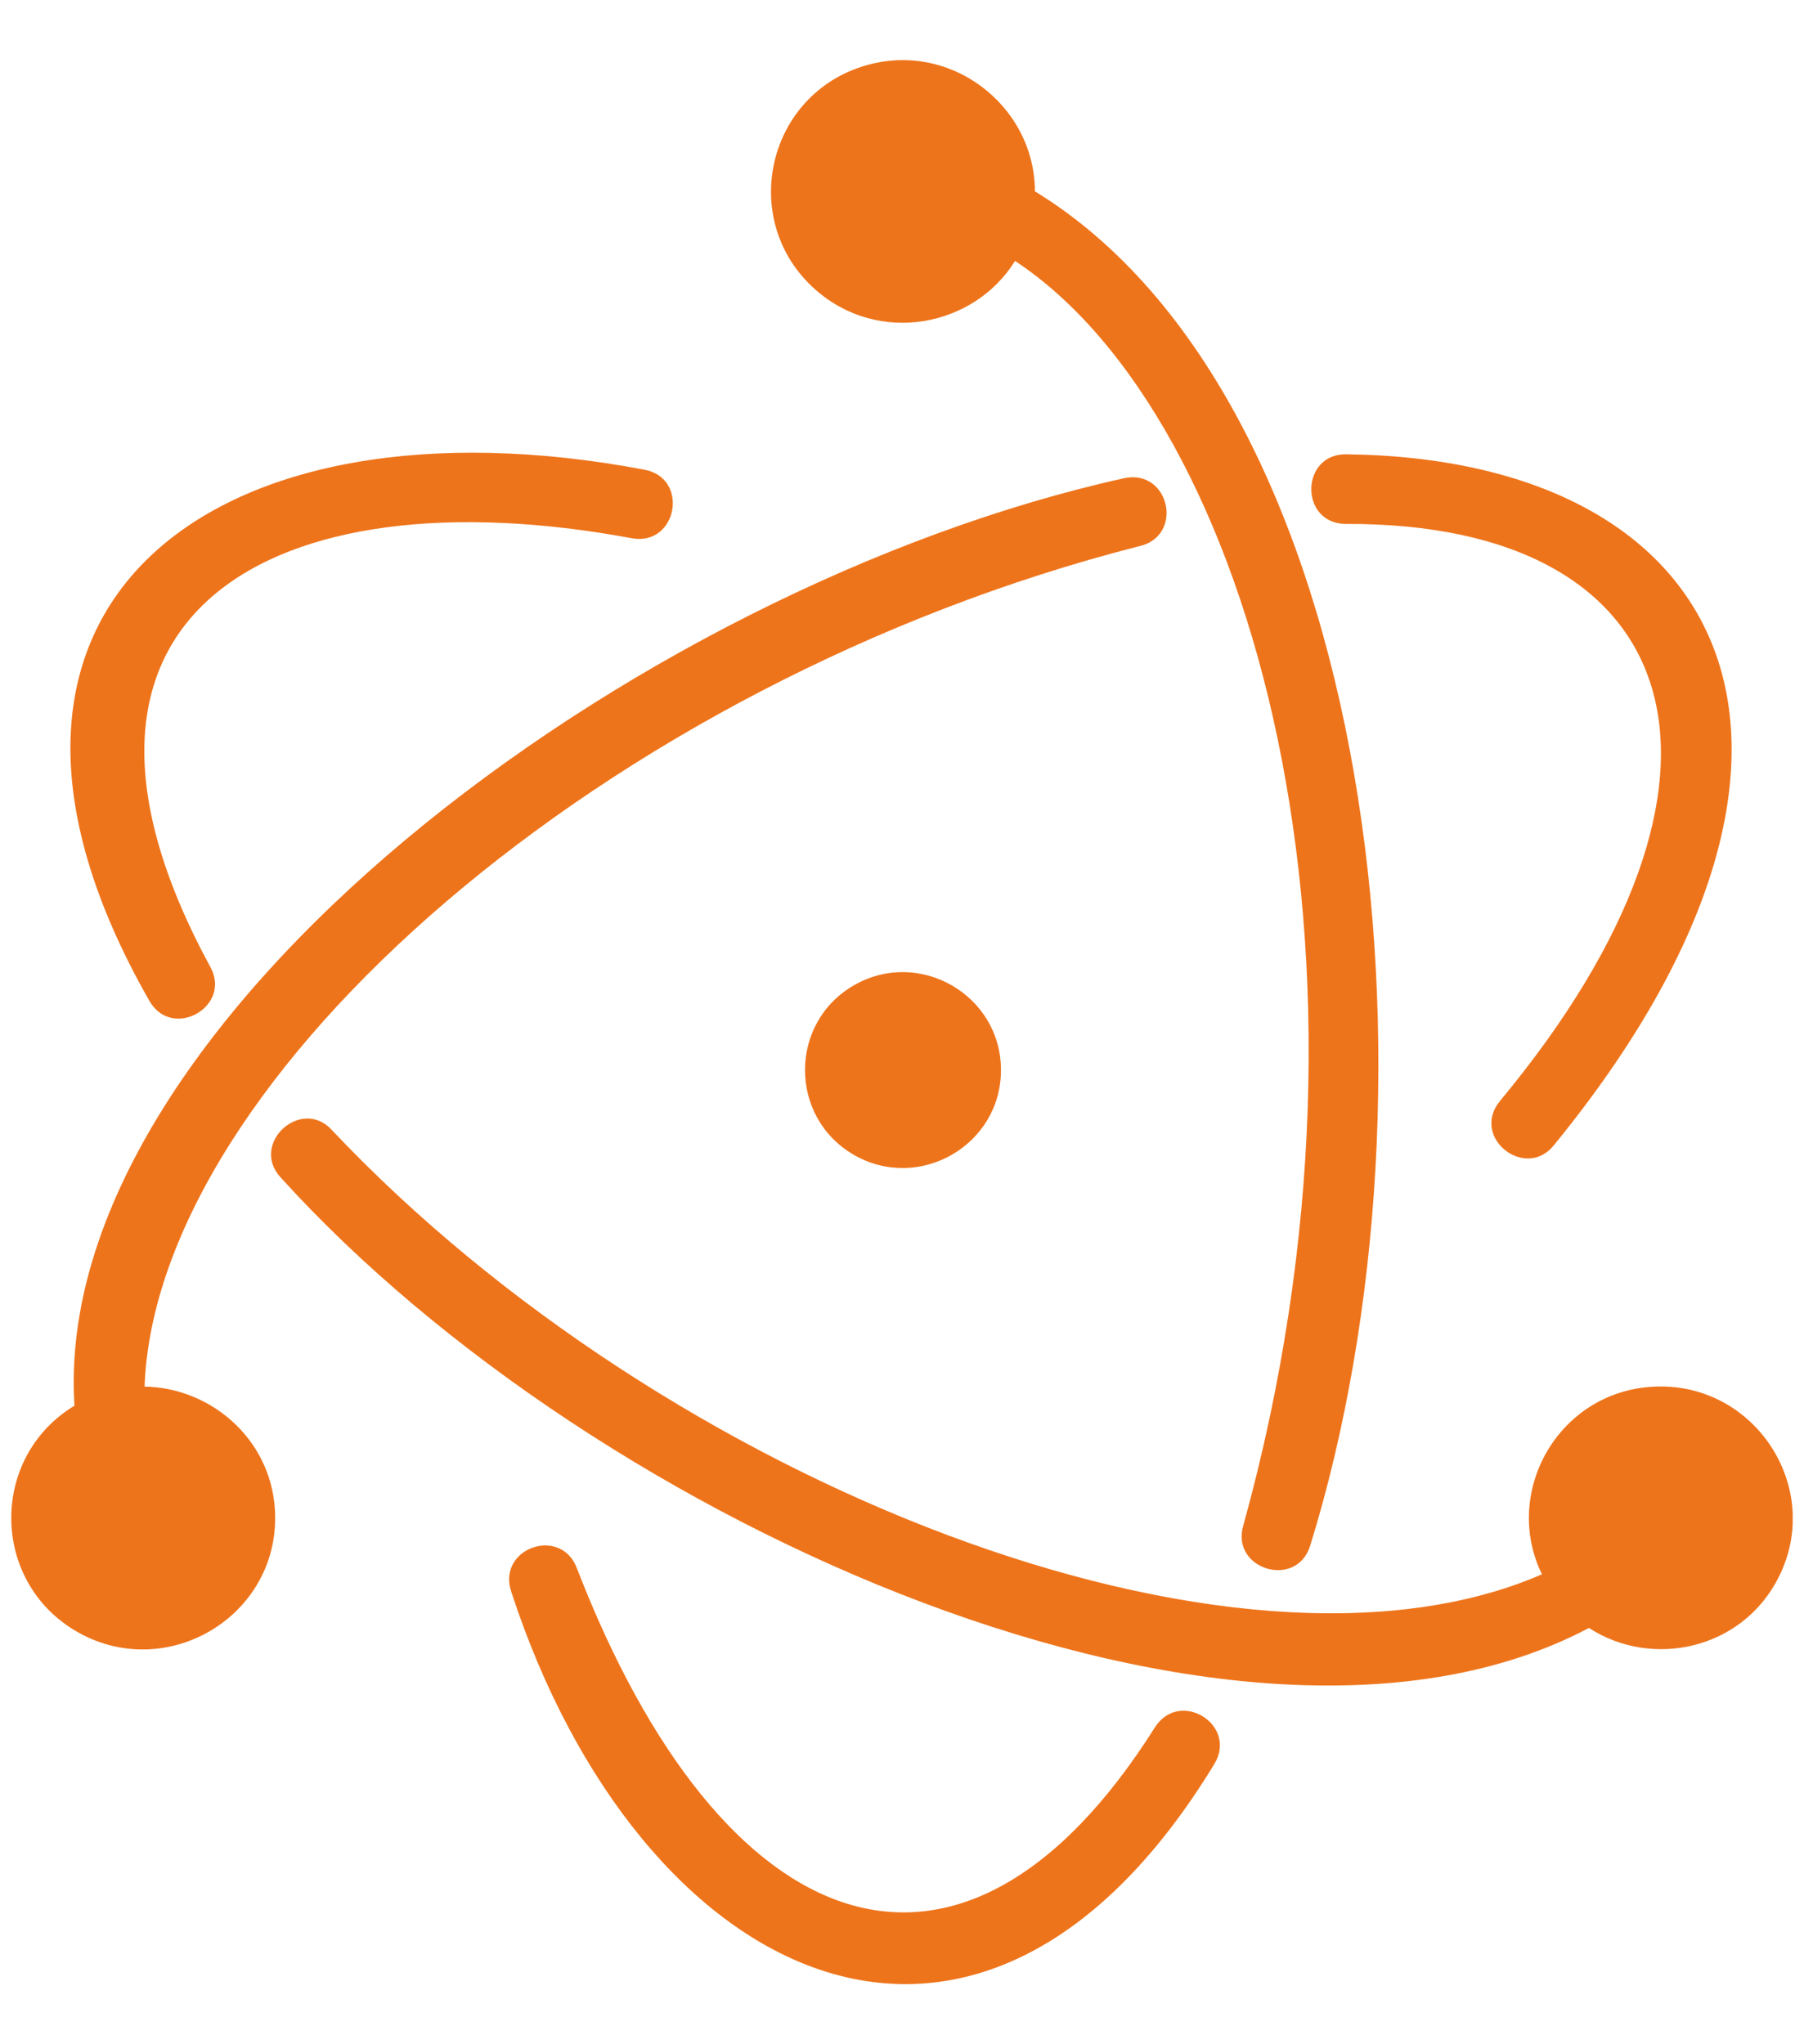 <?xml version="1.0" encoding="UTF-8"?> <svg xmlns="http://www.w3.org/2000/svg" width="15" height="17" viewBox="0 0 15 17" fill="none"><g id="file-icons:electron" clip-path="url(#clip0_3339_17212)"><path id="Vector" d="M5.358 3.906C5.736 3.976 5.631 4.545 5.253 4.476C2.256 3.919 0.156 5.103 1.746 8.036C1.936 8.369 1.432 8.656 1.242 8.323C-0.651 5.007 1.803 3.233 5.358 3.906ZM12.916 9.529C15.595 6.254 14.415 3.817 11.194 3.778C10.811 3.773 10.804 4.352 11.187 4.357C14.038 4.344 14.716 6.454 12.472 9.156C12.225 9.457 12.678 9.815 12.916 9.529ZM10.098 14.668C10.294 14.342 9.806 14.04 9.601 14.368C7.98 16.933 5.999 16.143 4.8 13.05C4.671 12.682 4.123 12.874 4.253 13.243C5.313 16.482 8.126 17.91 10.098 14.668M8.323 8.899C8.323 8.274 7.642 7.881 7.1 8.194C6.558 8.506 6.558 9.291 7.1 9.604C7.642 9.916 8.323 9.524 8.323 8.899ZM1.202 11.531C1.297 8.957 5.047 5.673 9.469 4.543C9.849 4.461 9.726 3.895 9.346 3.977C5.261 4.882 0.416 8.513 0.619 11.69C-0.089 12.118 -0.081 13.155 0.641 13.57C1.371 13.989 2.288 13.462 2.288 12.624C2.288 11.994 1.769 11.54 1.202 11.531M13.212 13.538C13.733 13.878 14.487 13.722 14.791 13.113C15.166 12.364 14.582 11.483 13.742 11.532C12.954 11.577 12.489 12.411 12.821 13.092C10.274 14.2 5.543 12.346 2.761 9.399C2.507 9.118 2.077 9.508 2.331 9.789C4.97 12.706 10.33 15.065 13.212 13.538ZM8.605 1.592C8.605 0.875 7.889 0.319 7.164 0.555C6.364 0.815 6.148 1.846 6.776 2.405C7.304 2.876 8.099 2.72 8.44 2.17C10.42 3.478 11.648 7.95 10.339 12.682C10.226 13.049 10.78 13.22 10.894 12.854C12.083 9.013 11.44 3.325 8.605 1.591" fill="#EE741B"></path></g><defs><clipPath id="clip0_3339_17212"><rect width="14.812" height="16" fill="white" transform="translate(0.094 0.5)"></rect></clipPath></defs></svg> 